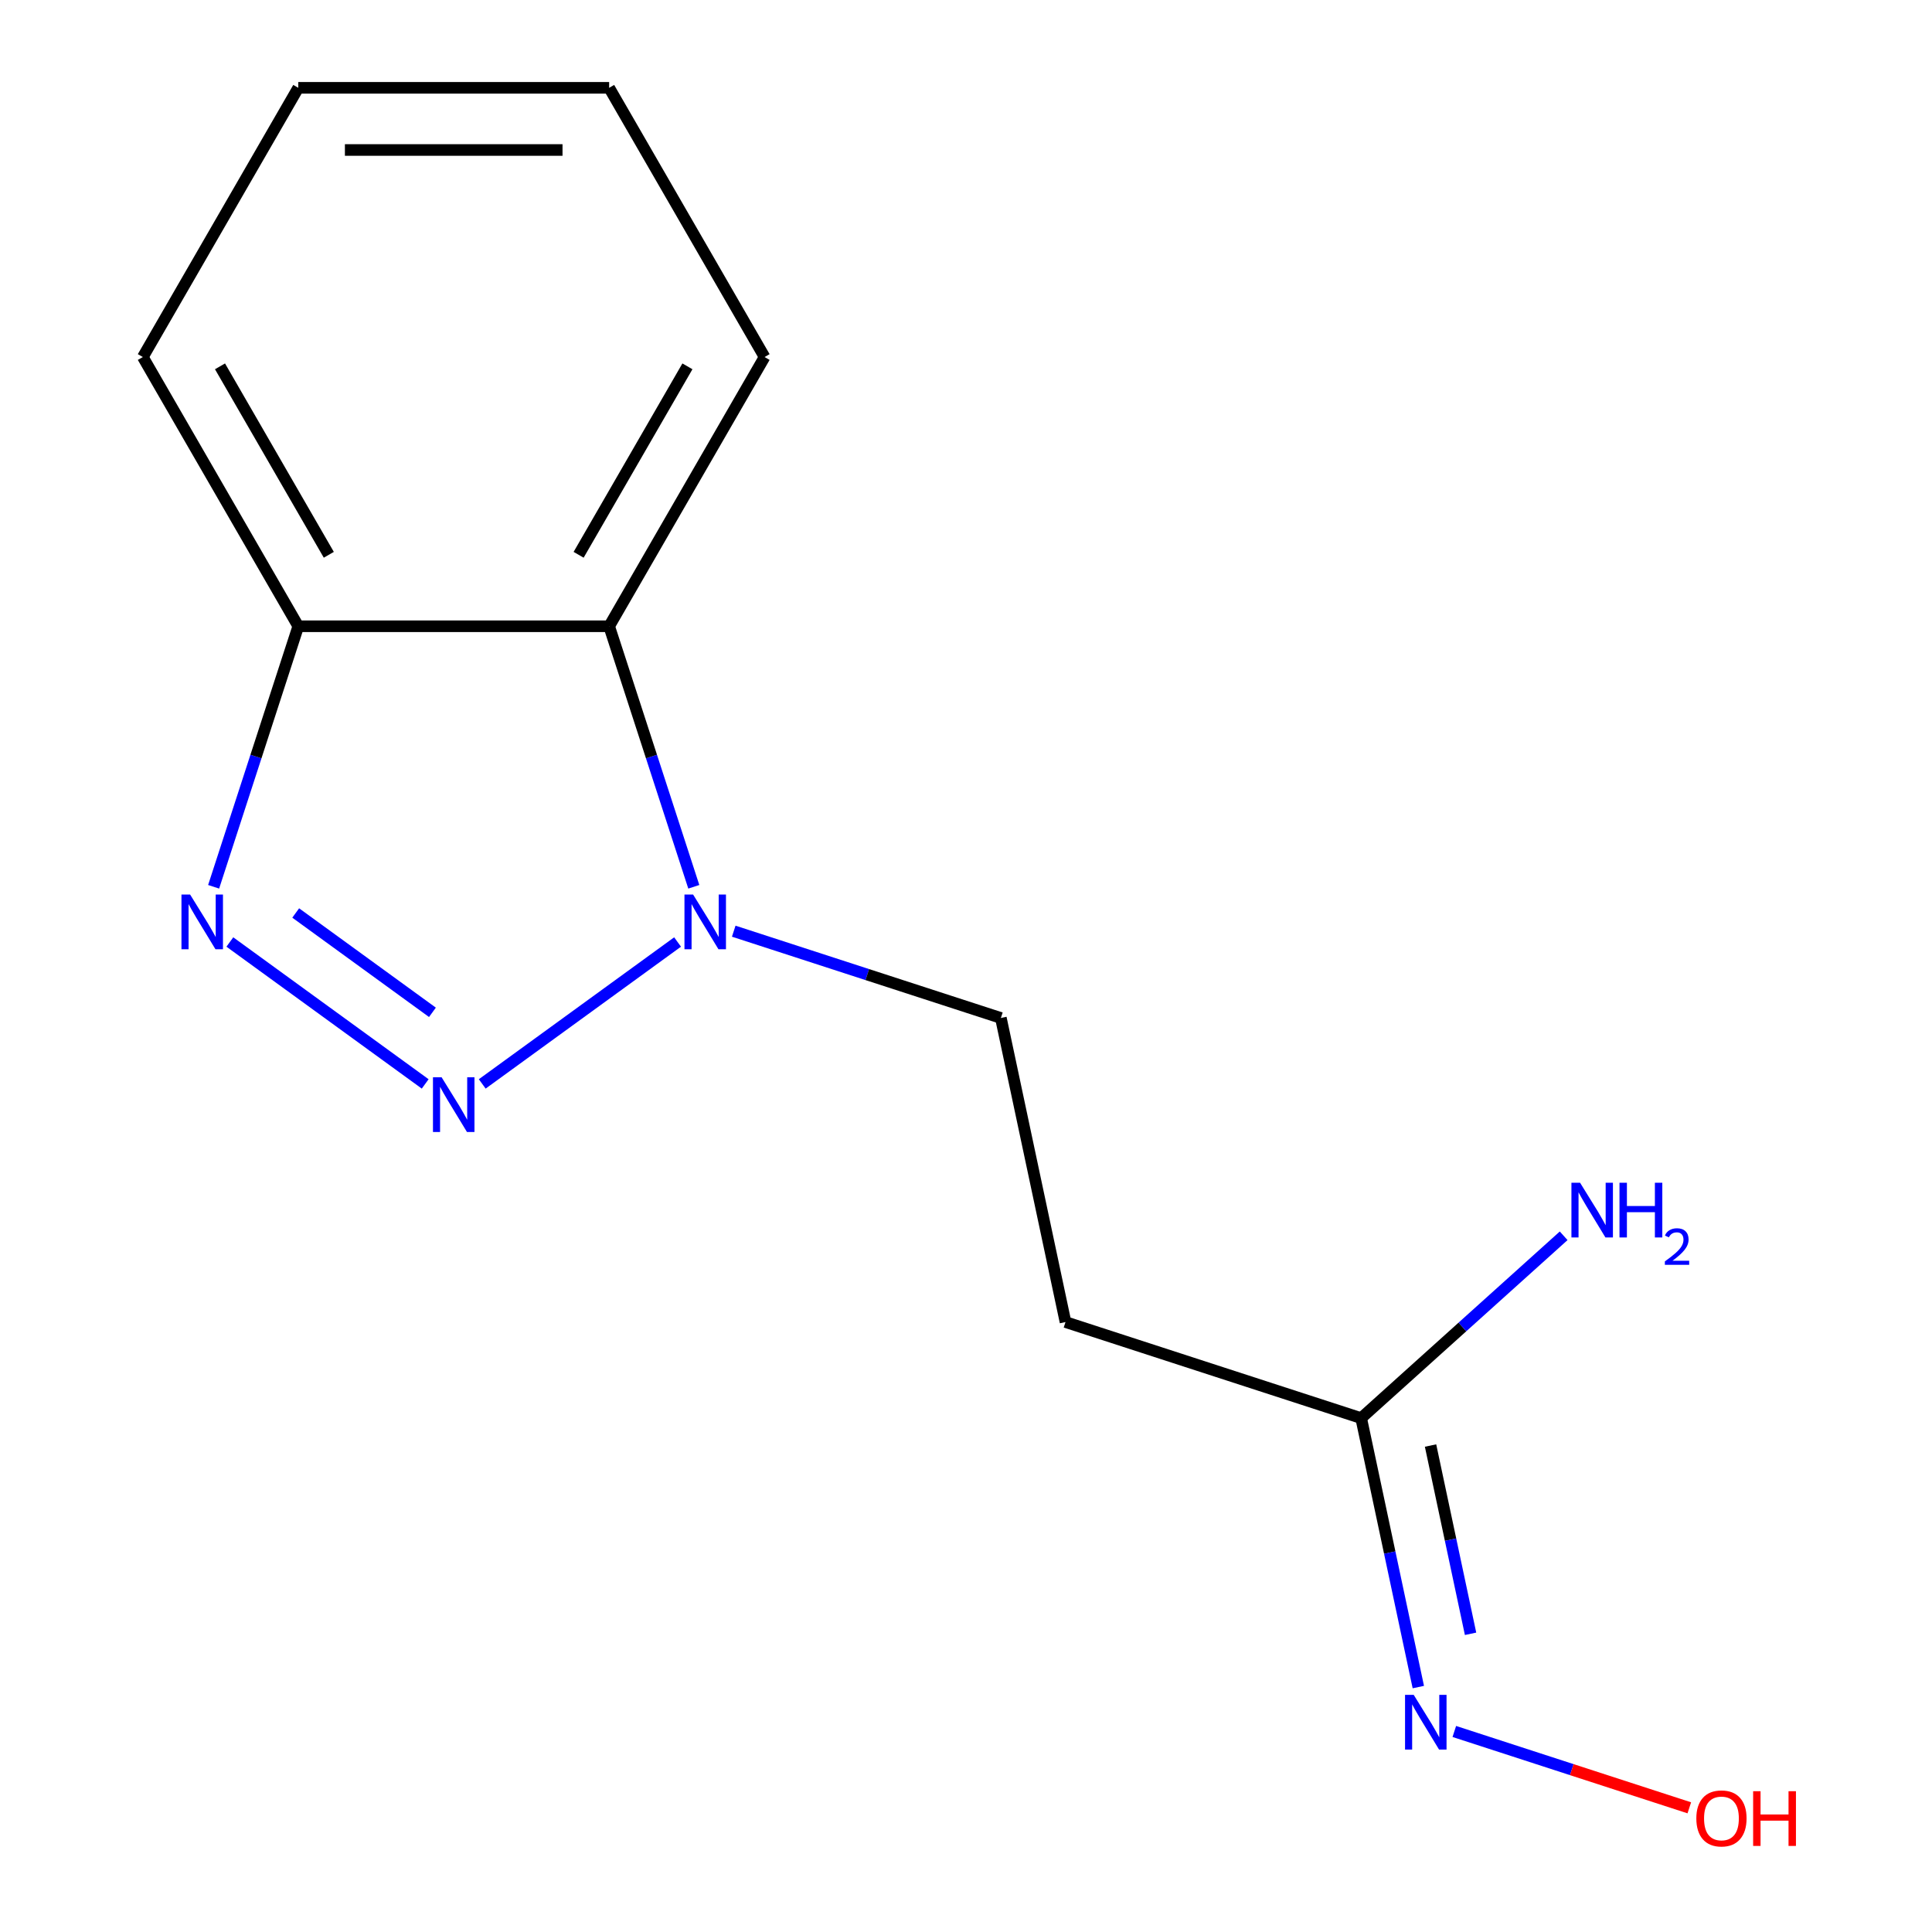 <?xml version='1.0' encoding='iso-8859-1'?>
<svg version='1.1' baseProfile='full'
              xmlns='http://www.w3.org/2000/svg'
                      xmlns:rdkit='http://www.rdkit.org/xml'
                      xmlns:xlink='http://www.w3.org/1999/xlink'
                  xml:space='preserve'
width='1000px' height='1000px' viewBox='0 0 1000 1000'>
<!-- END OF HEADER -->
<rect style='opacity:1.0;fill:#FFFFFF;stroke:none' width='1000' height='1000' x='0' y='0'> </rect>
<path class='bond-0' d='M 220.079,561.035 L 118.972,487.577' style='fill:none;fill-rule:evenodd;stroke:#0000FF;stroke-width:6px;stroke-linecap:butt;stroke-linejoin:miter;stroke-opacity:1' />
<path class='bond-0' d='M 223.828,523.981 L 153.054,472.56' style='fill:none;fill-rule:evenodd;stroke:#0000FF;stroke-width:6px;stroke-linecap:butt;stroke-linejoin:miter;stroke-opacity:1' />
<path class='bond-1' d='M 249.604,561.035 L 350.711,487.577' style='fill:none;fill-rule:evenodd;stroke:#0000FF;stroke-width:6px;stroke-linecap:butt;stroke-linejoin:miter;stroke-opacity:1' />
<path class='bond-3' d='M 110.574,459 L 132.481,391.576' style='fill:none;fill-rule:evenodd;stroke:#0000FF;stroke-width:6px;stroke-linecap:butt;stroke-linejoin:miter;stroke-opacity:1' />
<path class='bond-3' d='M 132.481,391.576 L 154.388,324.152' style='fill:none;fill-rule:evenodd;stroke:#000000;stroke-width:6px;stroke-linecap:butt;stroke-linejoin:miter;stroke-opacity:1' />
<path class='bond-2' d='M 359.109,459 L 337.202,391.576' style='fill:none;fill-rule:evenodd;stroke:#0000FF;stroke-width:6px;stroke-linecap:butt;stroke-linejoin:miter;stroke-opacity:1' />
<path class='bond-2' d='M 337.202,391.576 L 315.294,324.152' style='fill:none;fill-rule:evenodd;stroke:#000000;stroke-width:6px;stroke-linecap:butt;stroke-linejoin:miter;stroke-opacity:1' />
<path class='bond-6' d='M 379.78,481.979 L 448.914,504.442' style='fill:none;fill-rule:evenodd;stroke:#0000FF;stroke-width:6px;stroke-linecap:butt;stroke-linejoin:miter;stroke-opacity:1' />
<path class='bond-6' d='M 448.914,504.442 L 518.048,526.905' style='fill:none;fill-rule:evenodd;stroke:#000000;stroke-width:6px;stroke-linecap:butt;stroke-linejoin:miter;stroke-opacity:1' />
<path class='bond-9' d='M 315.294,324.152 L 395.747,184.803' style='fill:none;fill-rule:evenodd;stroke:#000000;stroke-width:6px;stroke-linecap:butt;stroke-linejoin:miter;stroke-opacity:1' />
<path class='bond-9' d='M 299.493,287.159 L 355.81,189.615' style='fill:none;fill-rule:evenodd;stroke:#000000;stroke-width:6px;stroke-linecap:butt;stroke-linejoin:miter;stroke-opacity:1' />
<path class='bond-13' d='M 315.294,324.152 L 154.388,324.152' style='fill:none;fill-rule:evenodd;stroke:#000000;stroke-width:6px;stroke-linecap:butt;stroke-linejoin:miter;stroke-opacity:1' />
<path class='bond-10' d='M 154.388,324.152 L 73.935,184.803' style='fill:none;fill-rule:evenodd;stroke:#000000;stroke-width:6px;stroke-linecap:butt;stroke-linejoin:miter;stroke-opacity:1' />
<path class='bond-10' d='M 170.19,287.159 L 113.873,189.615' style='fill:none;fill-rule:evenodd;stroke:#000000;stroke-width:6px;stroke-linecap:butt;stroke-linejoin:miter;stroke-opacity:1' />
<path class='bond-4' d='M 704.533,734.018 L 551.502,684.295' style='fill:none;fill-rule:evenodd;stroke:#000000;stroke-width:6px;stroke-linecap:butt;stroke-linejoin:miter;stroke-opacity:1' />
<path class='bond-7' d='M 704.533,734.018 L 719.327,803.621' style='fill:none;fill-rule:evenodd;stroke:#000000;stroke-width:6px;stroke-linecap:butt;stroke-linejoin:miter;stroke-opacity:1' />
<path class='bond-7' d='M 719.327,803.621 L 734.122,873.225' style='fill:none;fill-rule:evenodd;stroke:#0000FF;stroke-width:6px;stroke-linecap:butt;stroke-linejoin:miter;stroke-opacity:1' />
<path class='bond-7' d='M 740.449,748.208 L 750.805,796.93' style='fill:none;fill-rule:evenodd;stroke:#000000;stroke-width:6px;stroke-linecap:butt;stroke-linejoin:miter;stroke-opacity:1' />
<path class='bond-7' d='M 750.805,796.93 L 761.162,845.653' style='fill:none;fill-rule:evenodd;stroke:#0000FF;stroke-width:6px;stroke-linecap:butt;stroke-linejoin:miter;stroke-opacity:1' />
<path class='bond-8' d='M 704.533,734.018 L 756.94,686.83' style='fill:none;fill-rule:evenodd;stroke:#000000;stroke-width:6px;stroke-linecap:butt;stroke-linejoin:miter;stroke-opacity:1' />
<path class='bond-8' d='M 756.94,686.83 L 809.346,639.643' style='fill:none;fill-rule:evenodd;stroke:#0000FF;stroke-width:6px;stroke-linecap:butt;stroke-linejoin:miter;stroke-opacity:1' />
<path class='bond-5' d='M 551.502,684.295 L 518.048,526.905' style='fill:none;fill-rule:evenodd;stroke:#000000;stroke-width:6px;stroke-linecap:butt;stroke-linejoin:miter;stroke-opacity:1' />
<path class='bond-15' d='M 752.75,896.204 L 813.566,915.965' style='fill:none;fill-rule:evenodd;stroke:#0000FF;stroke-width:6px;stroke-linecap:butt;stroke-linejoin:miter;stroke-opacity:1' />
<path class='bond-15' d='M 813.566,915.965 L 874.383,935.725' style='fill:none;fill-rule:evenodd;stroke:#FF0000;stroke-width:6px;stroke-linecap:butt;stroke-linejoin:miter;stroke-opacity:1' />
<path class='bond-11' d='M 395.747,184.803 L 315.294,45.455' style='fill:none;fill-rule:evenodd;stroke:#000000;stroke-width:6px;stroke-linecap:butt;stroke-linejoin:miter;stroke-opacity:1' />
<path class='bond-12' d='M 73.935,184.803 L 154.388,45.455' style='fill:none;fill-rule:evenodd;stroke:#000000;stroke-width:6px;stroke-linecap:butt;stroke-linejoin:miter;stroke-opacity:1' />
<path class='bond-14' d='M 315.294,45.455 L 154.388,45.455' style='fill:none;fill-rule:evenodd;stroke:#000000;stroke-width:6px;stroke-linecap:butt;stroke-linejoin:miter;stroke-opacity:1' />
<path class='bond-14' d='M 291.158,77.636 L 178.524,77.636' style='fill:none;fill-rule:evenodd;stroke:#000000;stroke-width:6px;stroke-linecap:butt;stroke-linejoin:miter;stroke-opacity:1' />
<path  class='atom-0' d='M 228.581 557.601
L 237.861 572.601
Q 238.781 574.081, 240.261 576.761
Q 241.741 579.441, 241.821 579.601
L 241.821 557.601
L 245.581 557.601
L 245.581 585.921
L 241.701 585.921
L 231.741 569.521
Q 230.581 567.601, 229.341 565.401
Q 228.141 563.201, 227.781 562.521
L 227.781 585.921
L 224.101 585.921
L 224.101 557.601
L 228.581 557.601
' fill='#0000FF'/>
<path  class='atom-1' d='M 98.406 463.023
L 107.686 478.023
Q 108.606 479.503, 110.086 482.183
Q 111.566 484.863, 111.646 485.023
L 111.646 463.023
L 115.406 463.023
L 115.406 491.343
L 111.526 491.343
L 101.566 474.943
Q 100.406 473.023, 99.166 470.823
Q 97.966 468.623, 97.606 467.943
L 97.606 491.343
L 93.926 491.343
L 93.926 463.023
L 98.406 463.023
' fill='#0000FF'/>
<path  class='atom-2' d='M 358.757 463.023
L 368.037 478.023
Q 368.957 479.503, 370.437 482.183
Q 371.917 484.863, 371.997 485.023
L 371.997 463.023
L 375.757 463.023
L 375.757 491.343
L 371.877 491.343
L 361.917 474.943
Q 360.757 473.023, 359.517 470.823
Q 358.317 468.623, 357.957 467.943
L 357.957 491.343
L 354.277 491.343
L 354.277 463.023
L 358.757 463.023
' fill='#0000FF'/>
<path  class='atom-8' d='M 731.727 877.247
L 741.007 892.247
Q 741.927 893.727, 743.407 896.407
Q 744.887 899.087, 744.967 899.247
L 744.967 877.247
L 748.727 877.247
L 748.727 905.567
L 744.847 905.567
L 734.887 889.167
Q 733.727 887.247, 732.487 885.047
Q 731.287 882.847, 730.927 882.167
L 730.927 905.567
L 727.247 905.567
L 727.247 877.247
L 731.727 877.247
' fill='#0000FF'/>
<path  class='atom-9' d='M 817.849 612.191
L 827.129 627.191
Q 828.049 628.671, 829.529 631.351
Q 831.009 634.031, 831.089 634.191
L 831.089 612.191
L 834.849 612.191
L 834.849 640.511
L 830.969 640.511
L 821.009 624.111
Q 819.849 622.191, 818.609 619.991
Q 817.409 617.791, 817.049 617.111
L 817.049 640.511
L 813.369 640.511
L 813.369 612.191
L 817.849 612.191
' fill='#0000FF'/>
<path  class='atom-9' d='M 838.249 612.191
L 842.089 612.191
L 842.089 624.231
L 856.569 624.231
L 856.569 612.191
L 860.409 612.191
L 860.409 640.511
L 856.569 640.511
L 856.569 627.431
L 842.089 627.431
L 842.089 640.511
L 838.249 640.511
L 838.249 612.191
' fill='#0000FF'/>
<path  class='atom-9' d='M 861.782 639.517
Q 862.468 637.748, 864.105 636.771
Q 865.742 635.768, 868.012 635.768
Q 870.837 635.768, 872.421 637.299
Q 874.005 638.831, 874.005 641.55
Q 874.005 644.322, 871.946 646.909
Q 869.913 649.496, 865.689 652.559
L 874.322 652.559
L 874.322 654.671
L 861.729 654.671
L 861.729 652.902
Q 865.214 650.42, 867.273 648.572
Q 869.359 646.724, 870.362 645.061
Q 871.365 643.398, 871.365 641.682
Q 871.365 639.887, 870.467 638.883
Q 869.57 637.88, 868.012 637.88
Q 866.507 637.88, 865.504 638.487
Q 864.501 639.095, 863.788 640.441
L 861.782 639.517
' fill='#0000FF'/>
<path  class='atom-14' d='M 878.018 941.21
Q 878.018 934.41, 881.378 930.61
Q 884.738 926.81, 891.018 926.81
Q 897.298 926.81, 900.658 930.61
Q 904.018 934.41, 904.018 941.21
Q 904.018 948.09, 900.618 952.01
Q 897.218 955.89, 891.018 955.89
Q 884.778 955.89, 881.378 952.01
Q 878.018 948.13, 878.018 941.21
M 891.018 952.69
Q 895.338 952.69, 897.658 949.81
Q 900.018 946.89, 900.018 941.21
Q 900.018 935.65, 897.658 932.85
Q 895.338 930.01, 891.018 930.01
Q 886.698 930.01, 884.338 932.81
Q 882.018 935.61, 882.018 941.21
Q 882.018 946.93, 884.338 949.81
Q 886.698 952.69, 891.018 952.69
' fill='#FF0000'/>
<path  class='atom-14' d='M 907.418 927.13
L 911.258 927.13
L 911.258 939.17
L 925.738 939.17
L 925.738 927.13
L 929.578 927.13
L 929.578 955.45
L 925.738 955.45
L 925.738 942.37
L 911.258 942.37
L 911.258 955.45
L 907.418 955.45
L 907.418 927.13
' fill='#FF0000'/>
</svg>
